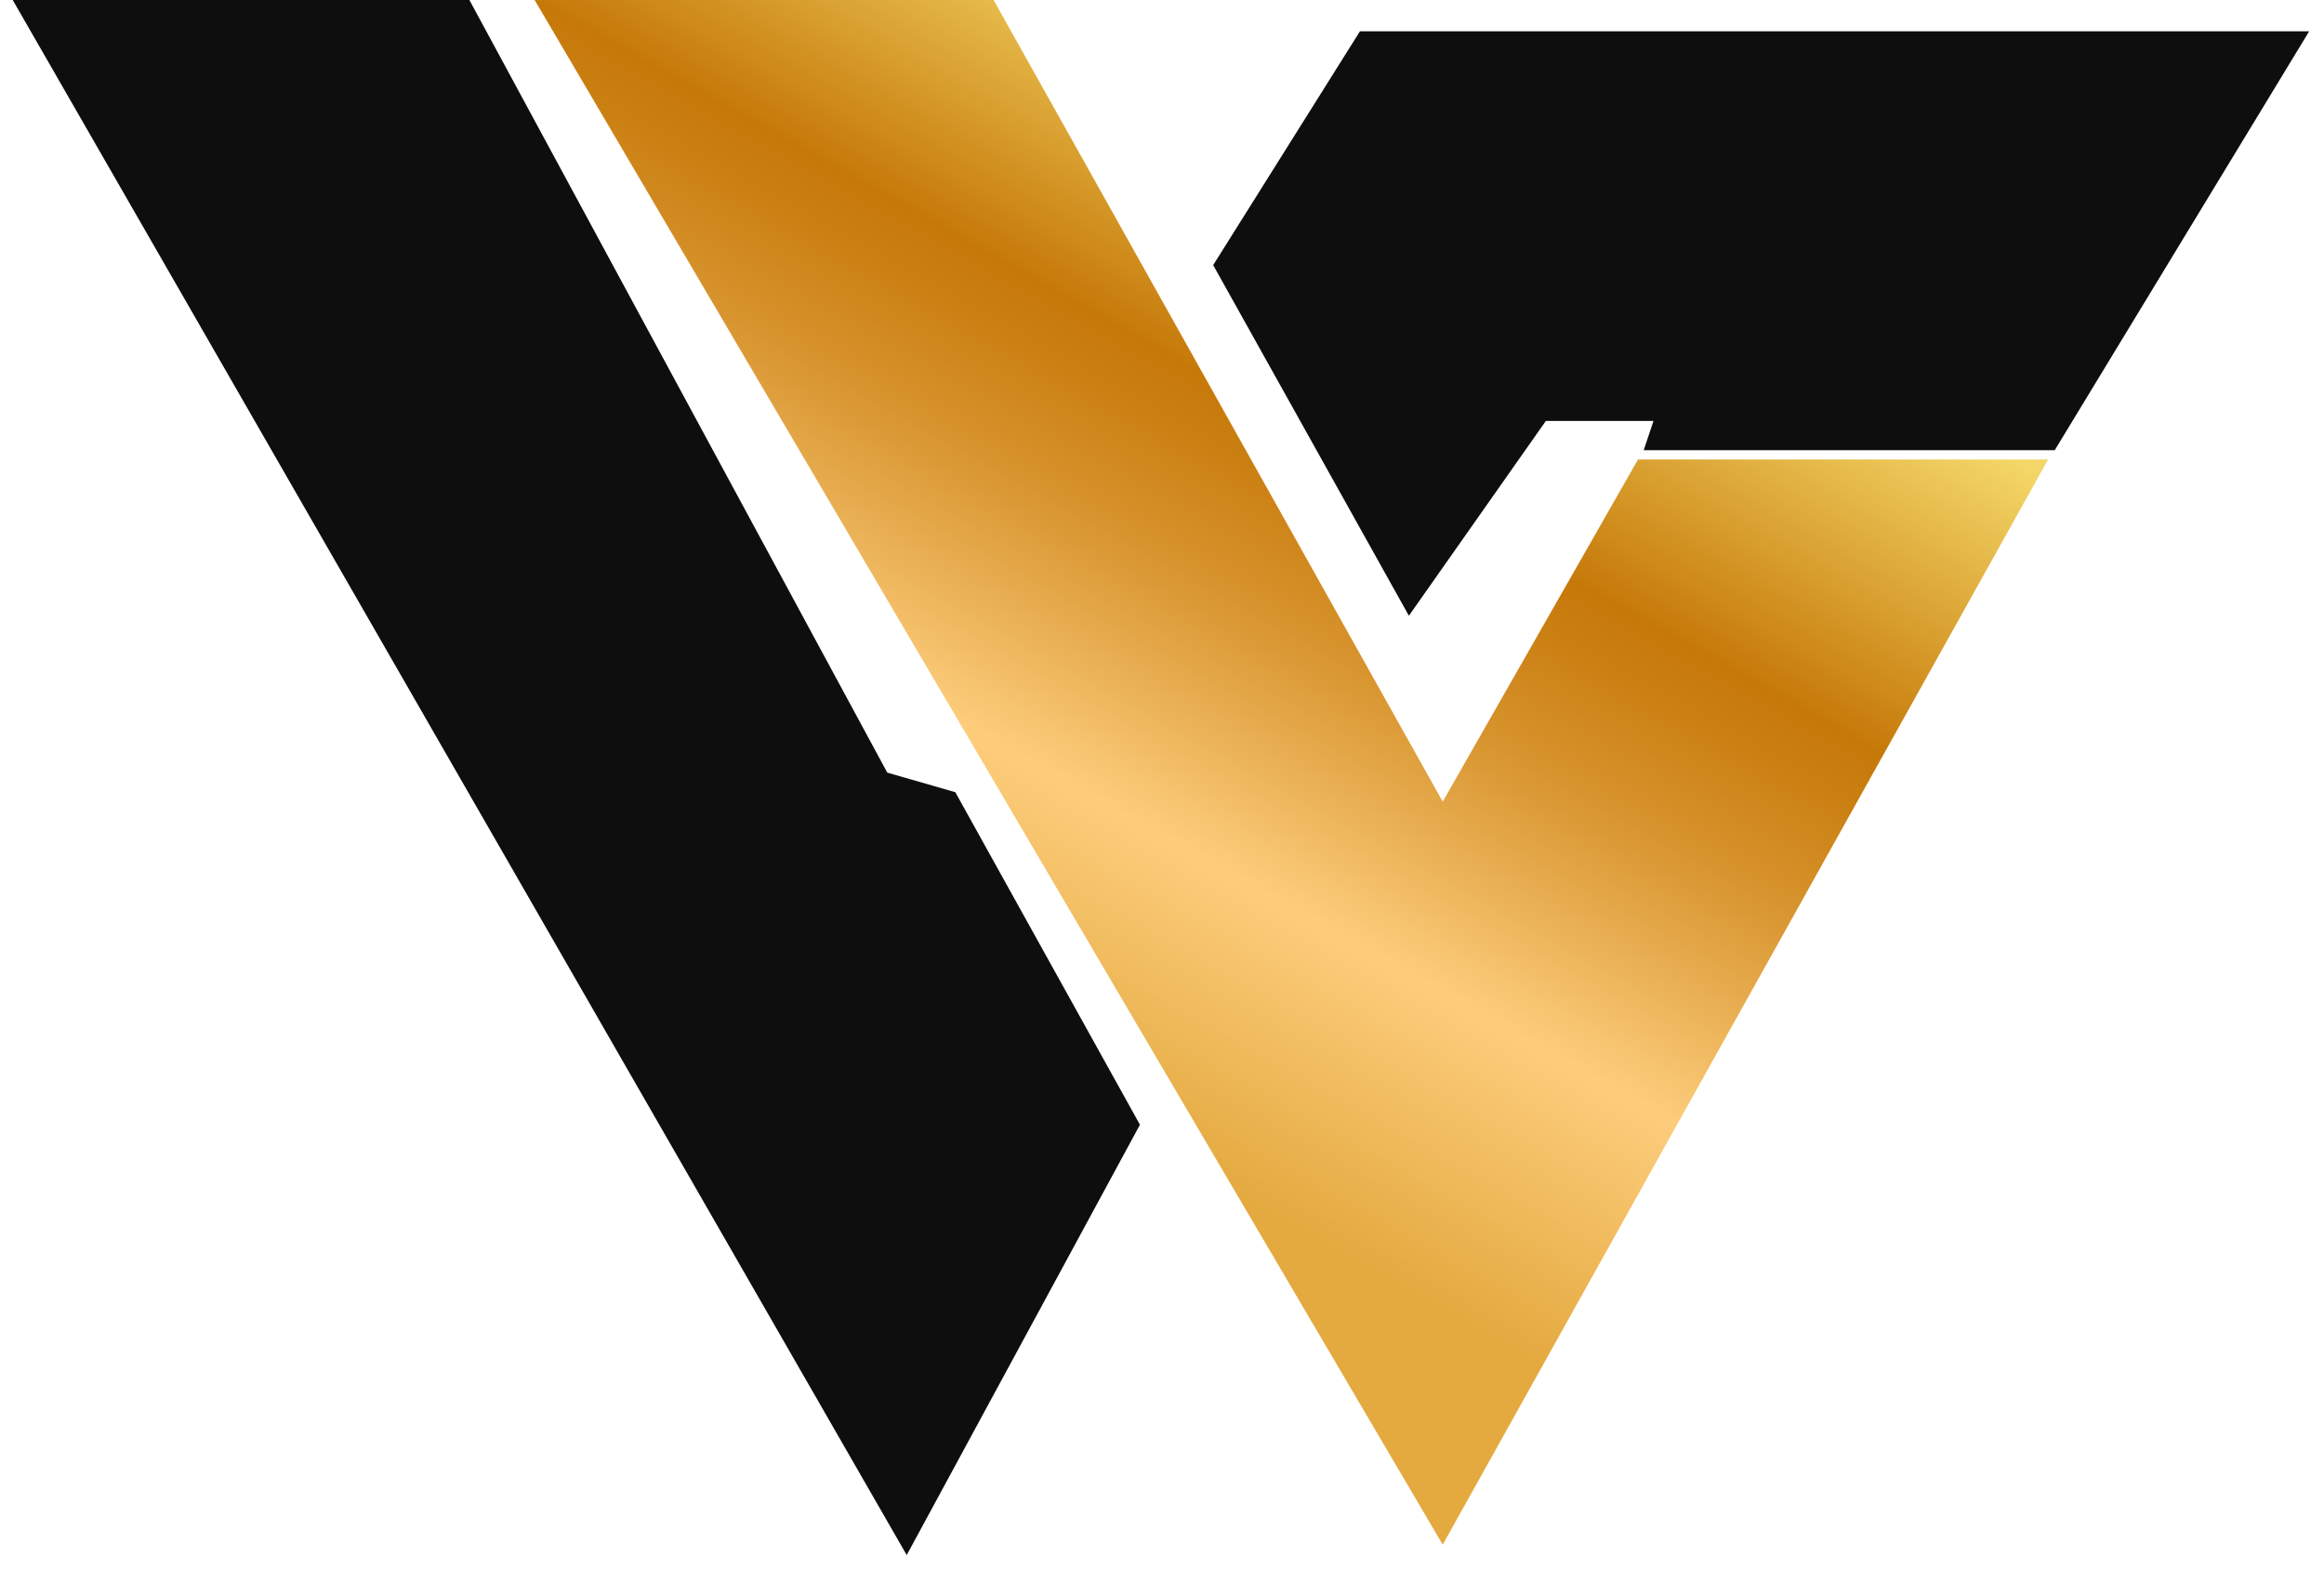 <?xml version="1.0" encoding="UTF-8"?>
<svg data-bbox="0.257 0 46.443 31.453" width="47" height="32" viewBox="0 0 47 32" xmlns="http://www.w3.org/2000/svg" data-type="ugc">
    <g>
        <path d="M18.337 31.453.257 0h9.236l8.451 15.627 1.376.396 3.734 6.726-4.717 8.704Z" fill="#0E0E0F"/>
        <path d="M20.094 0h-9.282l18.365 31.242L41.421 9.293h-8.294l-3.95 6.921L20.094 0Z" fill="url(#07c5c2ea-e984-48cb-b252-333508e08de2)"/>
        <path d="m33.44 8.514-.198.591h8.313L46.7.633H27.503l-2.968 4.729 3.958 7.092 2.77-3.94h2.177Z" fill="#0E0E0F"/>
        <defs fill="none">
            <linearGradient id="07c5c2ea-e984-48cb-b252-333508e08de2" x1="24.795" y1="24.091" x2="34.983" y2="5.897" gradientUnits="userSpaceOnUse">
                <stop stop-color="#E4A93F"/>
                <stop offset=".27" stop-color="#FDCD7C"/>
                <stop offset=".38" stop-color="#EBB257"/>
                <stop offset=".51" stop-color="#D7932D"/>
                <stop offset=".62" stop-color="#CB8013"/>
                <stop offset=".68" stop-color="#C67909"/>
                <stop offset=".73" stop-color="#CD8818"/>
                <stop offset=".99" stop-color="#F3D667"/>
            </linearGradient>
        </defs>
    </g>
</svg>
